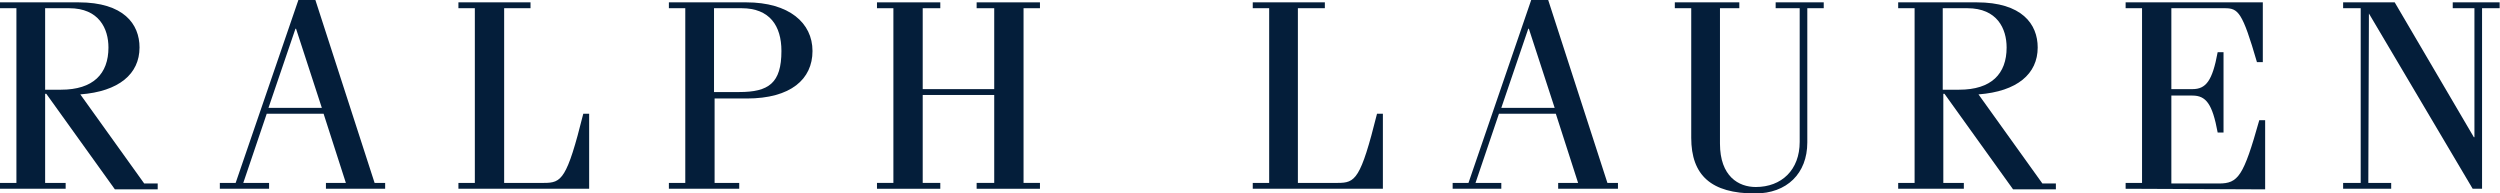 <svg width="168" height="13" viewBox="0 0 168 13" fill="none" xmlns="http://www.w3.org/2000/svg">
<path d="M0 12.685V12.291H1.103V0.552H0V0.158H5.279C8.312 0.158 9.376 1.616 9.376 3.192C9.376 4.964 7.997 6.146 5.397 6.343L9.691 12.331H10.597V12.725H7.721L3.112 6.304H3.033V12.291H4.412V12.685H0ZM3.033 6.028H4.097C6.264 6.028 7.288 4.964 7.288 3.192C7.288 1.931 6.658 0.552 4.648 0.552H3.033V6.028Z" fill="#041E3A"/>
<path d="M14.773 12.685V12.291H15.836L20.052 0H21.194L25.173 12.291H25.882V12.685H21.903V12.291H23.242L21.745 7.642H17.924L16.349 12.291H18.082V12.685H14.773ZM18.042 7.248H21.627L19.894 1.93H19.855L18.042 7.248Z" fill="#041E3A"/>
<path d="M33.879 12.291H36.557C37.739 12.291 38.094 12.055 39.197 7.643H39.591V12.685H30.806V12.291H31.909V0.552H30.806V0.158H35.651V0.552H33.879V12.291Z" fill="#041E3A"/>
<path d="M44.949 12.685V12.291H46.051V0.552H44.949V0.158H50.148C53.024 0.158 54.6 1.537 54.6 3.428C54.6 5.319 53.142 6.619 50.188 6.619H48.021V12.291H49.676V12.685H44.949ZM47.982 6.185H49.676C51.645 6.185 52.512 5.595 52.512 3.428C52.512 1.734 51.724 0.552 49.833 0.552H47.982V6.185Z" fill="#041E3A"/>
<path d="M62.006 6.382V12.291H63.188V12.685H58.933V12.291H60.036V0.552H58.933V0.158H63.188V0.552H62.006V5.989H66.812V0.552H65.63V0.158H69.885V0.552H68.782V12.291H69.885V12.685H65.63V12.291H66.812V6.382H62.006Z" fill="#041E3A"/>
<path d="M87.218 12.291H89.897C91.079 12.291 91.433 12.055 92.536 7.643H92.93V12.685H84.185V12.291H85.288V0.552H84.185V0.158H89.03V0.552H87.218V12.291Z" fill="#041E3A"/>
<path d="M97.618 12.685V12.291H98.682L102.897 0H104.039L108.018 12.291H108.727V12.685H104.709V12.291H106.048L104.551 7.642H100.73L99.154 12.291H100.888V12.685H97.618ZM100.888 7.248H104.473L102.739 1.93H102.7L100.888 7.248Z" fill="#041E3A"/>
<path d="M116.882 0.158V0.552H115.582V9.652C115.582 11.858 116.842 12.567 117.985 12.567C119.718 12.567 120.939 11.425 120.939 9.534V0.552H119.324V0.158H122.555V0.552H121.451V9.573C121.451 11.661 120.073 13.001 117.945 13.001C114.991 13.001 113.651 11.779 113.651 9.258V0.552H112.548V0.158H116.882Z" fill="#041E3A"/>
<path d="M127.558 12.685V12.291H128.661V0.552H127.558V0.158H132.836C135.87 0.158 136.933 1.616 136.933 3.192C136.933 4.964 135.555 6.146 132.955 6.343L137.249 12.331H138.155V12.725H135.279L130.67 6.304H130.591V12.291H131.97V12.685H127.558ZM130.591 6.028H131.655C133.821 6.028 134.845 4.964 134.845 3.192C134.845 1.931 134.215 0.552 132.206 0.552H130.552V6.028H130.591Z" fill="#041E3A"/>
<path d="M142.842 12.685V12.291H143.945V0.552H142.842V0.158H152.061V4.176H151.667C150.682 0.789 150.406 0.552 149.5 0.552H145.915V5.989H147.333C148.239 5.989 148.673 5.437 149.027 3.507H149.421V8.904H149.027C148.673 6.973 148.239 6.422 147.333 6.422H145.915V12.331H149.106C150.406 12.331 150.761 11.858 151.824 8.076H152.218V12.725L142.842 12.685Z" fill="#041E3A"/>
<path d="M159.191 0.907L159.151 12.291H160.688V12.685H157.458V12.291H158.639V0.552H157.458V0.158H160.924L166.242 9.219H166.282V0.552H164.824V0.158H167.976V0.552H166.794V12.685H166.164L159.191 0.907Z" fill="#041E3A"/>
</svg>
